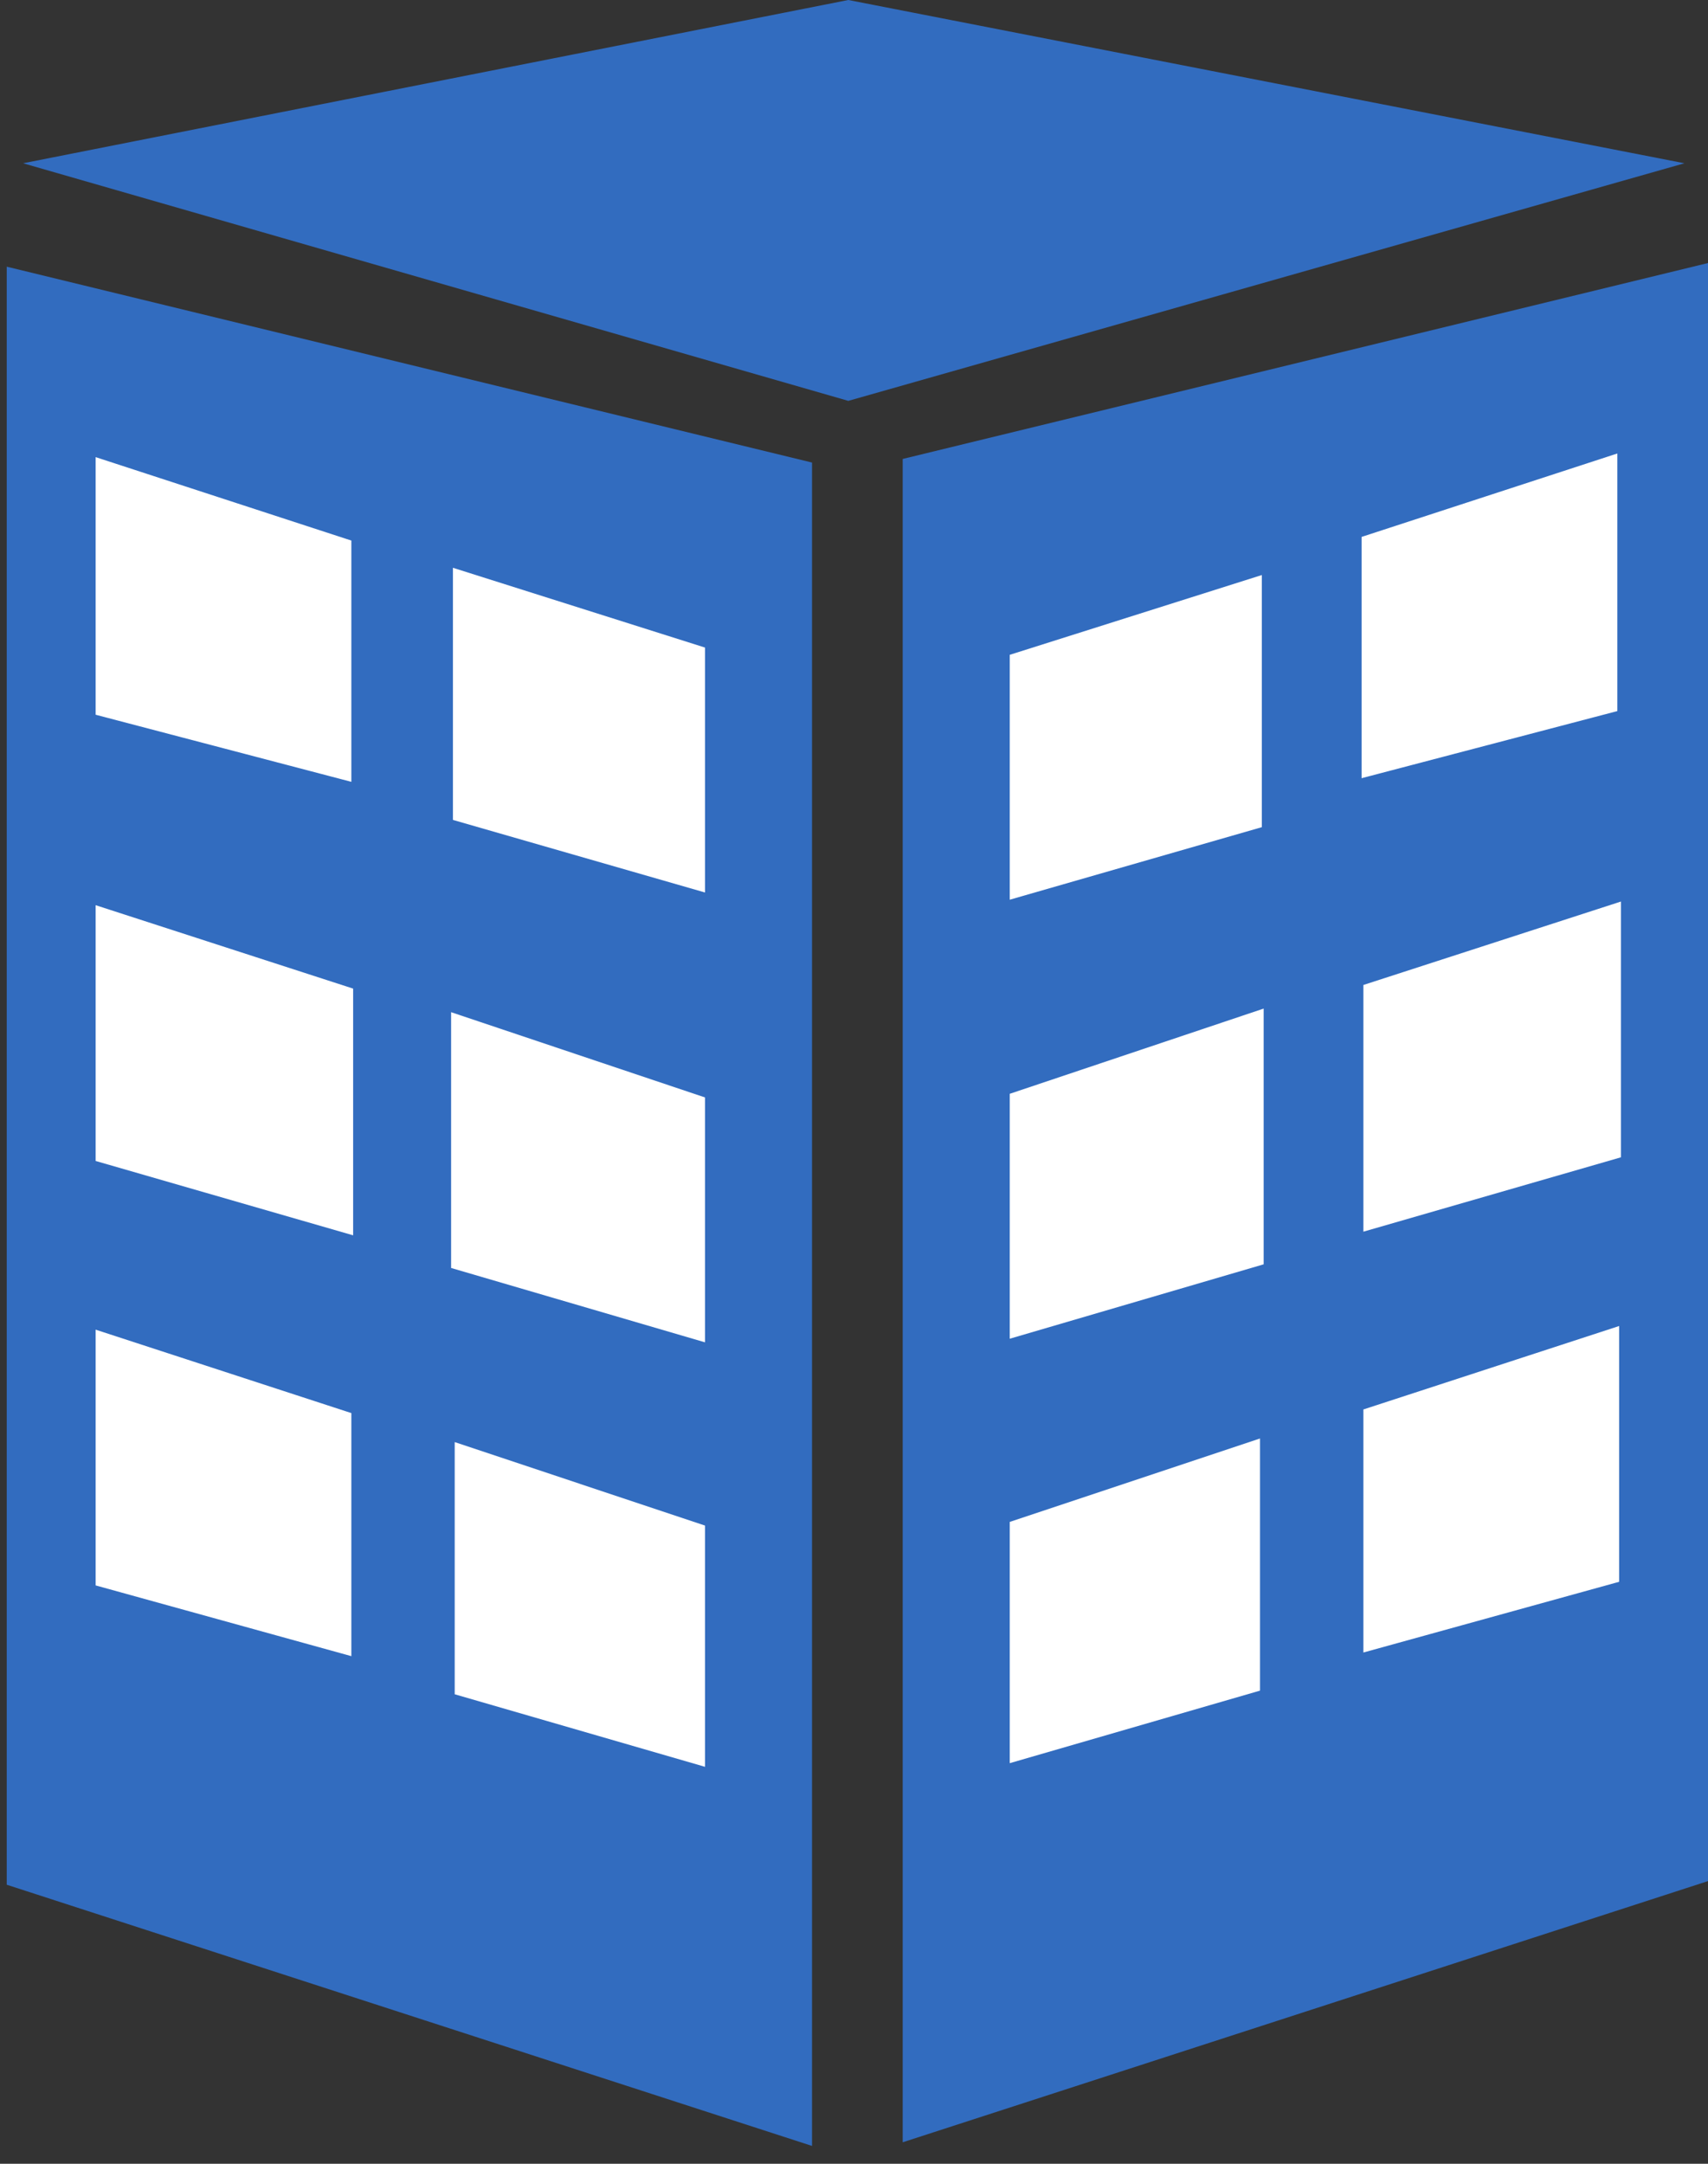 <svg width="45" height="57" viewBox="0 0 45 57" fill="none" xmlns="http://www.w3.org/2000/svg">
<rect x="0" y="0" width="45" height="57" fill="#333333" stroke="none"/>
<path d="M45 49.553V6.929L23.783 12.09V56.434L45 49.553Z" fill="#326CBF"/>
<path d="M42.611 11.946V18.732L35.873 20.5V14.144L42.611 11.946Z" fill="white"/>
<path d="M33.245 15.148V21.79L26.603 23.701V17.25L33.245 15.148Z" fill="white"/>
<path d="M42.706 23.749V30.487L35.921 32.446V25.947L42.706 23.749Z" fill="white"/>
<path d="M42.659 34.931V41.669L35.921 43.532V37.129L42.659 34.931Z" fill="white"/>
<path d="M33.197 44.536V37.894L26.603 40.092V46.447L33.197 44.536Z" fill="white"/>
<path d="M33.293 26.569V33.306L26.603 35.266V28.814L33.293 26.569Z" fill="white"/>
<path d="M22.35 10.56L44.379 4.301L22.35 -0L0.608 4.301L22.35 10.56Z" fill="#326CBF"/>
<path d="M0.177 49.649V7.025L21.394 12.185V56.53L0.177 49.649Z" fill="#326CBF"/>
<path d="M2.519 12.042V18.828L9.257 20.596V14.24L2.519 12.042Z" fill="white"/>
<path d="M11.933 14.957V21.599L18.575 23.511V17.059L11.933 14.957Z" fill="white"/>
<path d="M2.519 23.845V30.583L9.304 32.542V26.043L2.519 23.845Z" fill="white"/>
<path d="M2.519 35.027V41.764L9.257 43.628V37.225L2.519 35.027Z" fill="white"/>
<path d="M11.98 44.632V37.989L18.575 40.188V46.543L11.98 44.632Z" fill="white"/>
<path d="M11.885 26.664V33.402L18.575 35.361V28.91L11.885 26.664Z" fill="white"/>
</svg>
